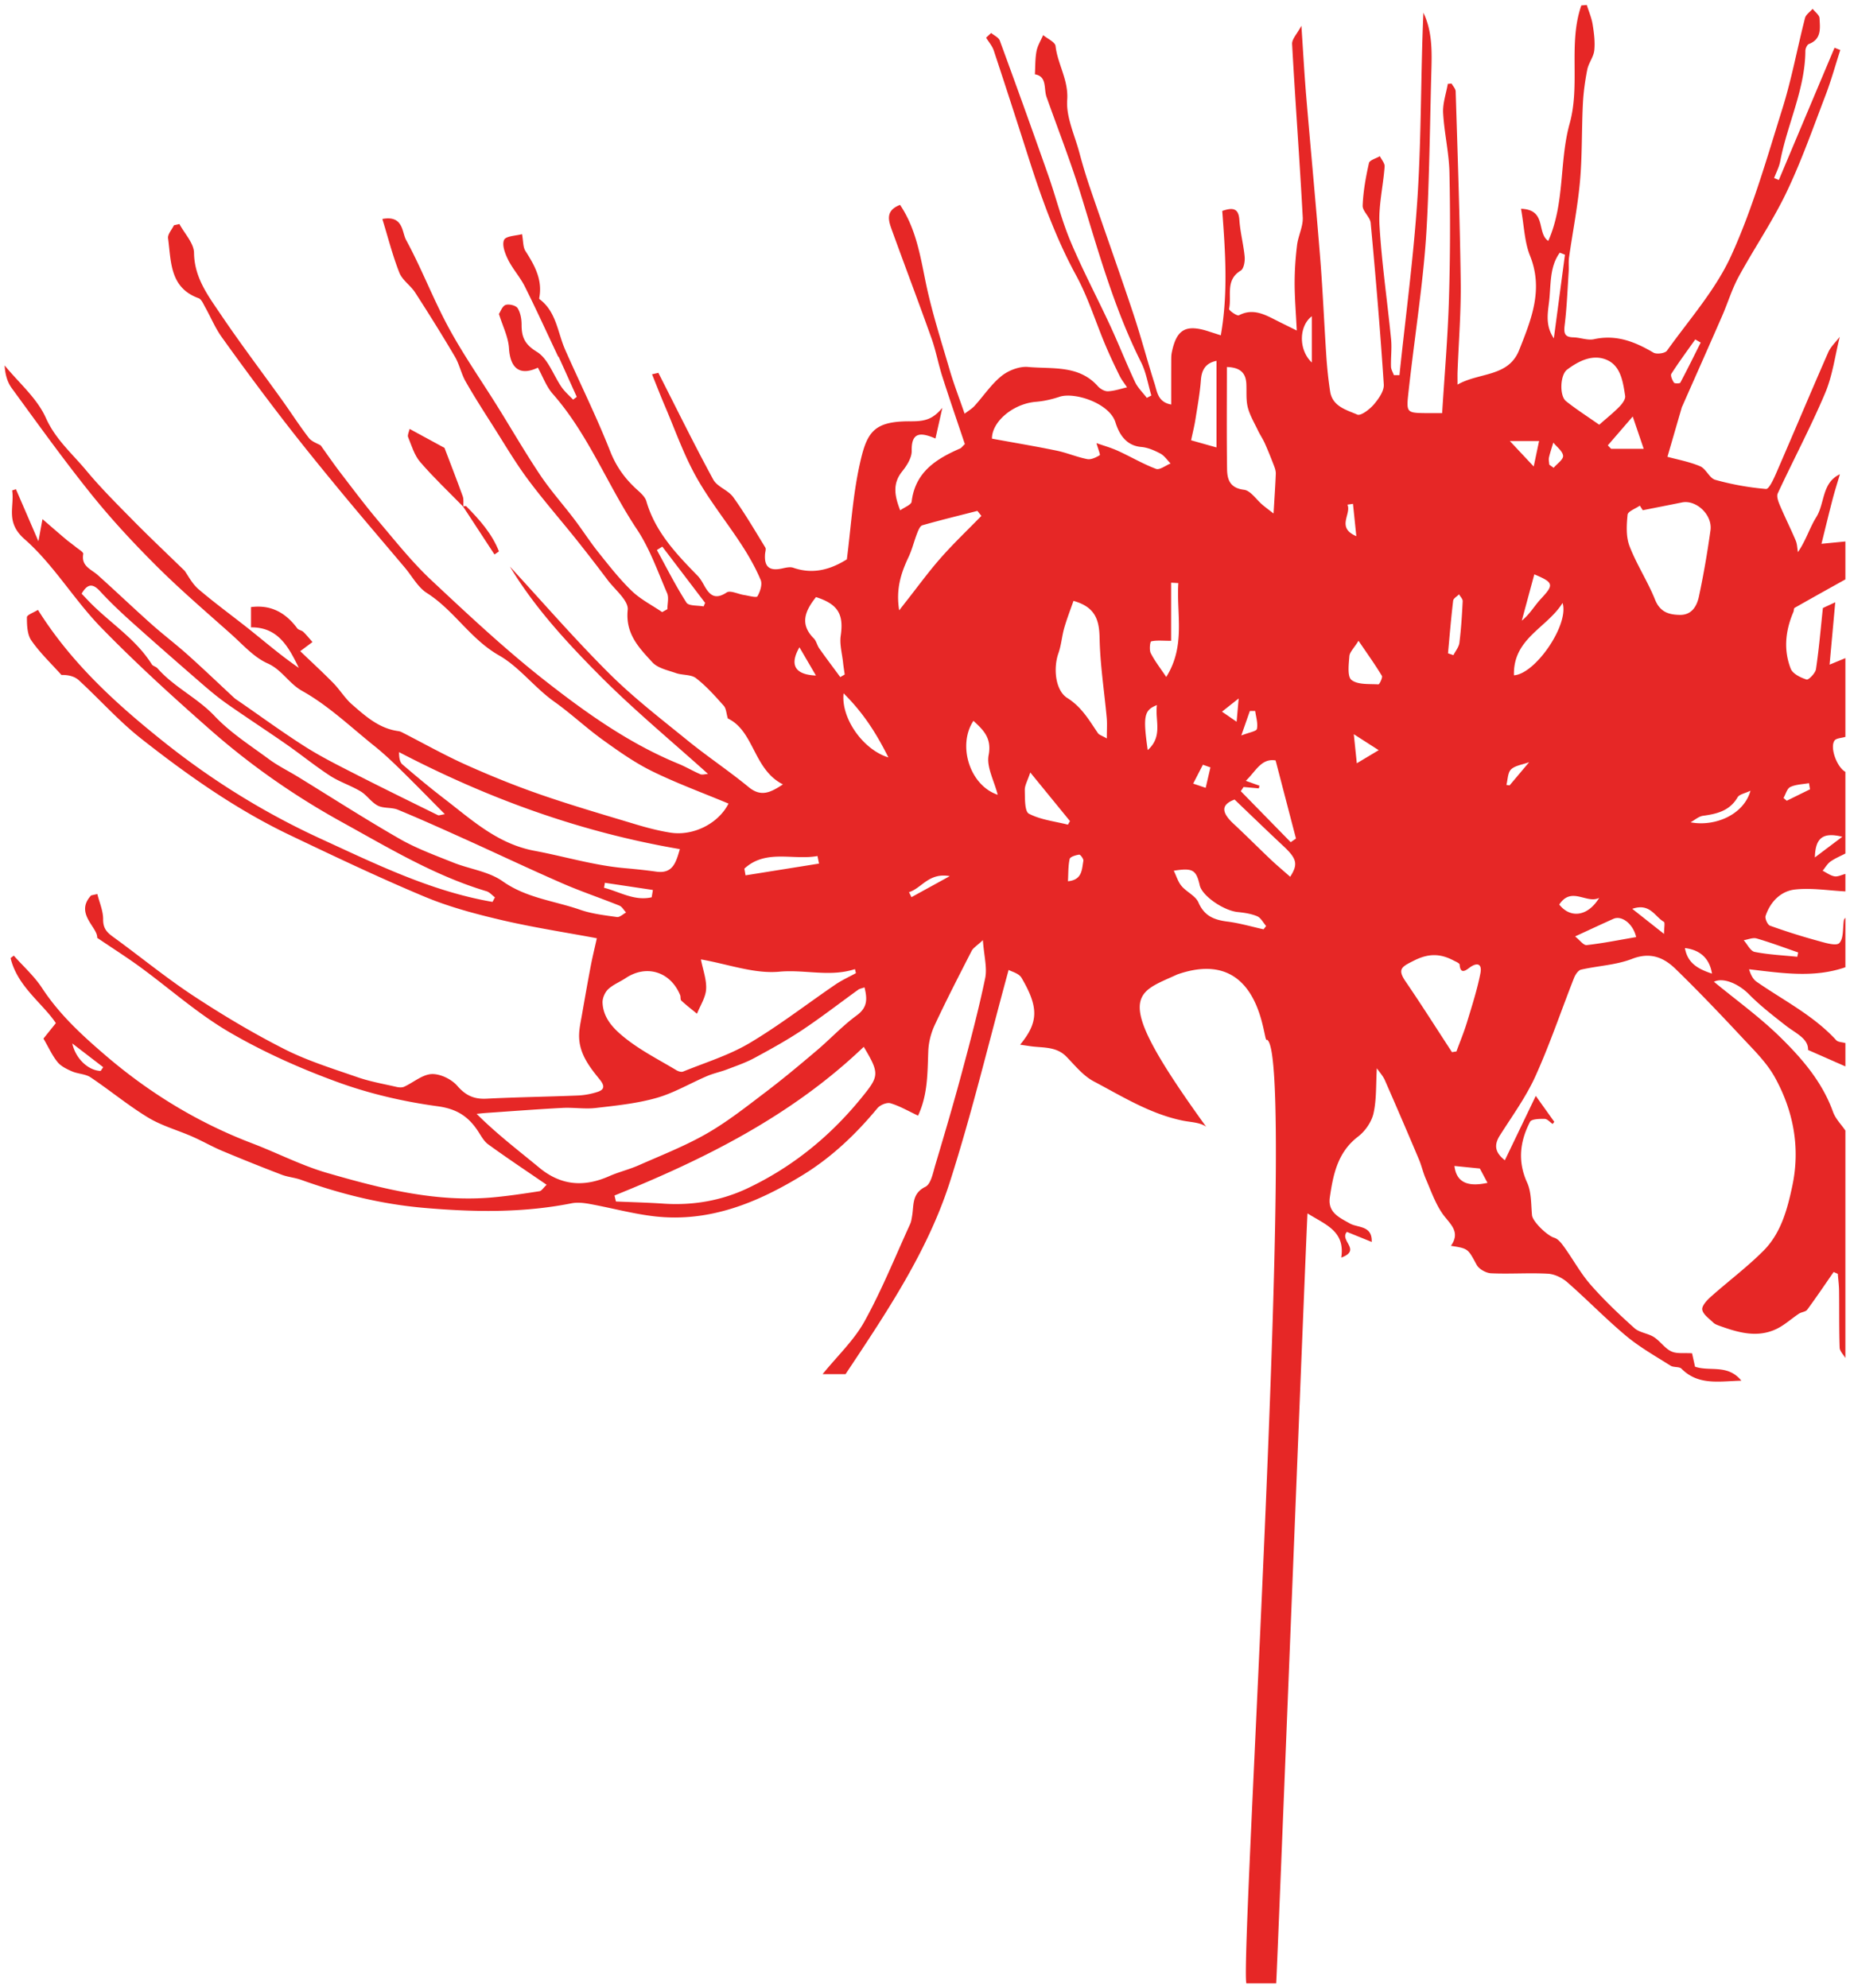 <svg version="1.1" id="_x30_" xmlns="http://www.w3.org/2000/svg" x="0" y="0" viewBox="0 0 744.5 800" xml:space="preserve"><style>.st0{fill-rule:evenodd;clip-rule:evenodd;fill:#e62726}</style><path class="st0" d="M742.639 546.407c-.811-1.39-2.263-2.758-2.31-4.179-.259-7.612-.131-15.244-.225-22.875-.025-2.269-.328-4.539-.507-6.811l-1.68-.744c-3.522 5.077-6.974 10.21-10.646 15.187-.635.861-2.275.902-3.296 1.575-3.024 1.997-5.75 4.555-8.974 6.116-7.772 3.75-15.448 1.512-22.994-1.208-.889-.322-1.875-.673-2.528-1.308-1.666-1.625-4.095-3.258-4.43-5.199-.265-1.506 1.872-3.803 3.437-5.193 7.012-6.254 14.6-11.901 21.21-18.537 7.065-7.09 9.632-16.777 11.623-26.237 3.211-15.272.4-30.03-7.05-43.505-3.327-6.017-8.555-11.072-13.322-16.19-8.699-9.321-17.51-18.553-26.653-27.439-4.77-4.635-10.169-6.899-17.513-4.044-6.426 2.501-13.701 2.763-20.531 4.332-1.142.265-2.285 2.006-2.798 3.308-5.19 13.172-9.704 26.651-15.538 39.537-3.79 8.386-9.34 16.005-14.311 23.843-2.411 3.812-2.076 6.799 1.997 10.007 4.013-8.349 7.894-16.424 12.443-25.899 3.368 4.714 5.405 7.572 7.45 10.433-.22.291-.438.579-.664.867-1.07-.723-2.122-2.032-3.211-2.046-2.019-.038-5.29.03-5.882 1.174-4.072 7.869-5.077 15.898-1.154 24.502 1.746 3.85 1.534 8.658 1.943 13.049.244 2.636 6.189 8.304 8.946 9.097 1.612.466 3.005 2.341 4.095 3.862 3.587 4.983 6.542 10.483 10.564 15.065 5.437 6.201 11.465 11.927 17.613 17.438 2.037 1.831 5.427 2.063 7.838 3.603 2.529 1.615 4.348 4.511 6.996 5.753 2.244 1.054 5.224.554 8.36.776l1.196 5.384c5.985 2.072 13.115-1.161 18.65 5.637-9.137.241-17.319 1.962-24.099-4.817-.93-.936-3.161-.439-4.401-1.221-6.047-3.825-12.358-7.387-17.829-11.938-8.21-6.855-15.667-14.59-23.727-21.636-2.069-1.808-5.127-3.286-7.818-3.433-7.601-.416-15.251.172-22.86-.175-2.029-.095-4.84-1.662-5.781-3.377-3.532-6.46-3.3-6.589-10.371-7.662 4.164-5.907-.704-8.981-3.537-13.144-2.84-4.179-4.552-9.147-6.586-13.839-1.102-2.545-1.696-5.308-2.777-7.866a2464.808 2464.808 0 00-13.71-31.859c-.745-1.683-2.081-3.108-3.205-4.748-.394 6.586-.075 12.546-1.34 18.148-.779 3.453-3.353 7.178-6.21 9.35-8.222 6.276-10.013 15.209-11.362 24.409-.899 6.101 3.724 8.116 8.132 10.586 3.171 1.772 8.983.694 8.724 7.396-3.553-1.443-6.909-2.798-9.992-4.05-3.146 3.522 6.06 7.274-2.272 10.349 1.634-10.712-6.351-13.232-13.582-17.789-.348 3.216-12.286 306.909-12.599 309.78H501.58c-2.623-8.214 20.569-374.893 8.251-379.682-1.511 2.523-1.496-38.26-36.009-26.259-17.253 7.94-27.007 7.94 11.578 61.304-2.388-1.778-6.147-1.809-9.315-2.448-13.122-2.658-24.368-9.706-35.934-15.823-4.235-2.235-7.534-6.385-10.99-9.929-4.079-4.182-9.384-3.506-14.377-4.195-1.237-.175-2.47-.363-4.251-.626 7.413-9.018 7.547-14.996.554-26.922-1.064-1.816-4.044-2.501-5.187-3.161-7.966 29.104-14.74 57.55-23.639 85.312-8.934 27.865-25.301 52.249-41.985 77.324h-9.237c5.96-7.343 12.646-13.61 16.869-21.238 6.958-12.573 12.351-26.021 18.349-39.12.472-1.027.619-2.219.814-3.355.742-4.317-.188-8.94 5.347-11.676 2.235-1.105 3.045-5.622 3.975-8.743 3.672-12.283 7.297-24.581 10.627-36.964 3.403-12.665 6.771-25.364 9.444-38.194.882-4.216-.457-8.902-.923-15.329-2.448 2.297-3.892 3.104-4.517 4.326-5.083 9.913-10.186 19.824-14.896 29.911-1.487 3.193-2.419 6.903-2.554 10.415-.338 8.749-.16 17.494-4.116 25.959-3.941-1.841-7.387-3.885-11.112-4.98-1.475-.439-4.195.71-5.274 2.021-8.658 10.465-18.512 19.795-29.975 26.823-18.114 11.105-37.549 19.141-59.514 16.671-8.811-.993-17.472-3.403-26.233-4.99-2.391-.441-4.996-.739-7.337-.272-19.729 3.925-39.477 3.561-59.442 1.83-17.109-1.493-33.405-5.54-49.428-11.284-2.53-.904-5.315-1.099-7.813-2.06a808.845 808.845 0 01-23.97-9.606c-4.056-1.706-7.895-3.932-11.93-5.706-5.928-2.608-12.345-4.354-17.819-7.672-8.042-4.874-15.341-10.952-23.176-16.199-2.079-1.38-5.049-1.349-7.434-2.379-2.113-.92-4.445-2.041-5.847-3.756-2.131-2.611-3.553-5.816-5.666-9.447 1.324-1.646 2.977-3.709 4.996-6.223-5.4-8.063-15.497-14.743-18.221-26.162.429-.332.854-.658 1.283-.992 3.838 4.323 8.252 8.264 11.382 13.04 6.908 10.565 16.038 18.957 25.436 27.016 17.653 15.151 37.277 27.154 59.1 35.465 10.102 3.856 19.827 8.911 30.16 11.907 21.871 6.332 43.995 11.992 67.151 9.804 6.135-.58 12.243-1.491 18.328-2.442.873-.138 1.574-1.377 2.883-2.591-8.154-5.593-15.957-10.768-23.523-16.264-1.859-1.352-3.021-3.731-4.369-5.719-3.863-5.678-8.471-8.589-15.977-9.607-13.526-1.831-27.132-4.961-39.959-9.615-15.072-5.466-29.947-12.098-43.788-20.159-12.762-7.431-23.983-17.485-35.975-26.253-5.174-3.783-10.602-7.221-17.282-11.744.278-4.239-9.175-9.814-2.445-17.063l2.498-.563c.845 3.4 2.369 6.805 2.338 10.201-.022 3.44 1.343 5.105 3.85 6.927 10.852 7.862 21.231 16.418 32.4 23.777 11.823 7.784 24.046 15.08 36.657 21.476 9.315 4.727 19.482 7.863 29.405 11.312 5.071 1.759 10.43 2.692 15.679 3.9 1.002.235 2.269.344 3.149-.059 3.738-1.706 7.324-4.921 11.074-5.09 3.437-.153 7.989 2.06 10.314 4.742 3.39 3.906 6.749 5.415 11.754 5.162 12.252-.623 24.531-.774 36.792-1.283 2.645-.107 5.35-.626 7.87-1.437 3.58-1.148 2.367-3.202.657-5.303-4.173-5.111-8.123-10.417-8.058-17.429.028-2.808.686-5.631 1.172-8.429 1.133-6.53 2.282-13.057 3.524-19.573.679-3.544 1.549-7.055 2.441-11.097-12.684-2.375-25.661-4.351-38.408-7.334-10.496-2.461-21.072-5.274-30.989-9.421-18.324-7.669-36.281-16.224-54.22-24.785-21.573-10.304-41.034-24.046-59.733-38.754-8.987-7.068-16.674-15.772-25.125-23.53-1.691-1.549-4.214-2.182-6.987-2.115-4.093-4.576-8.62-8.852-12.091-13.851-1.688-2.424-1.803-6.208-1.803-9.375 0-.952 2.777-1.906 4.445-2.961 13.528 21.56 31.581 37.896 50.696 53.153 19.454 15.522 40.517 28.575 63.12 38.949 22.368 10.27 44.586 21.2 69.12 25.395.322-.607.651-1.22.97-1.825-1.13-.841-2.147-2.088-3.422-2.467-20.834-6.223-39.299-17.406-58.13-27.792-18.96-10.452-36.679-22.807-52.909-37.077-15.125-13.303-30.08-26.894-44.116-41.327-10.893-11.203-19.069-25.245-30.71-35.456-7.851-6.886-3.994-13.031-4.996-19.601.514-.172 1.014-.335 1.518-.501a23997.54 23997.54 0 019.047 20.937c.585-3.174.927-5.018 1.637-8.899 3.74 3.227 6.579 5.706 9.459 8.132 1.271 1.07 2.645 2.013 3.932 3.064 1.095.909 3.155 2.075 3.014 2.811-.889 4.974 3.174 6.12 5.841 8.502 7.221 6.455 14.22 13.156 21.451 19.601 4.795 4.288 9.941 8.179 14.743 12.468 6.342 5.674 12.483 11.572 18.728 17.356.544.501 1.204.883 1.809 1.305 8.836 6.098 17.514 12.449 26.559 18.208 6.37 4.057 13.172 7.466 19.917 10.906 11.162 5.707 22.434 11.215 33.687 16.759.41.204 1.093-.135 2.786-.391-6.398-6.445-12.214-12.417-18.177-18.249-3.28-3.211-6.648-6.358-10.217-9.222-9.497-7.612-18.471-16.229-28.964-22.092-5.487-3.064-8.163-8.526-13.972-11.115-5.563-2.476-10.007-7.597-14.722-11.801-10.057-8.958-20.308-17.742-29.843-27.229-9.218-9.187-18.148-18.771-26.293-28.904-11.192-13.907-21.6-28.437-32.136-42.845-1.815-2.495-2.647-5.71-2.838-9.115 5.678 6.968 13.047 13.175 16.587 21.1 3.89 8.699 10.592 14.358 16.235 21.147 5.898 7.1 12.486 13.648 18.979 20.233 6.492 6.595 13.234 12.94 20.643 20.155 1.331 1.812 2.986 5.196 5.621 7.44 6.906 5.891 14.296 11.209 21.379 16.894 6.242 5.011 12.324 10.207 18.963 14.733-4.076-8.295-8.263-16.421-19.247-16.308v-8.154c8.194-1.052 14.014 2.395 18.611 8.548.523.696 1.772.792 2.435 1.428 1.321 1.264 2.461 2.711 3.679 4.082-1.443 1.089-2.89 2.169-4.921 3.687 4.288 4.103 8.899 8.333 13.284 12.79 2.683 2.733 4.698 6.163 7.563 8.652 5.456 4.761 10.952 9.683 18.618 10.712.554.075 1.117.301 1.625.56 8.533 4.355 16.887 9.081 25.617 12.999 9.826 4.408 19.852 8.47 30.031 11.995 12.59 4.36 25.401 8.088 38.166 11.932 4.614 1.387 9.315 2.626 14.058 3.371 9.202 1.452 19.319-3.635 23.395-11.691-10.289-4.298-20.782-8.132-30.751-13.027-7.03-3.45-13.545-8.073-19.927-12.671-6.695-4.824-12.74-10.552-19.466-15.322-7.966-5.656-14.067-13.97-22.218-18.608-11.554-6.574-18.092-18.158-29.01-25.086-3.637-2.304-5.935-6.727-8.845-10.173-8.774-10.396-17.626-20.716-26.285-31.202-7.787-9.447-15.522-18.944-22.988-28.641A1181.542 1181.542 0 0189.209 135.6c-2.632-3.674-4.385-7.982-6.614-11.954-.751-1.333-1.496-3.234-2.686-3.662-11.654-4.245-11.005-14.733-12.27-24.111-.22-1.606 1.531-3.487 2.363-5.24.741-.163 1.472-.329 2.204-.491 2.072 3.866 5.825 7.71 5.878 11.61.138 10.013 5.669 17.241 10.699 24.697 7.966 11.798 16.577 23.147 24.87 34.723 3.577 4.996 6.883 10.186 10.646 15.034 1.18 1.522 3.44 2.211 4.761 3.015 2.695 3.743 5.258 7.499 8.029 11.102 5.089 6.627 10.094 13.309 15.488 19.676 6.779 8.01 13.372 16.293 21 23.439 14.946 13.998 29.953 28.065 46.061 40.667 16.49 12.903 33.69 25.116 53.334 33.183 3.021 1.236 5.847 2.933 8.85 4.223.776.338 1.865-.041 3.117-.107-14.687-13.225-29.665-25.604-43.306-39.309-13.472-13.532-26.506-27.67-36.444-44.144 13.275 14.392 26.103 29.226 39.966 43.021 9.804 9.757 20.863 18.281 31.627 27.023 7.963 6.47 16.552 12.164 24.474 18.681 4.924 4.044 8.652 2.351 13.823-1.07-11.932-5.985-11.516-21.463-22.173-26.516-.602-1.978-.637-3.985-1.65-5.125-3.493-3.916-7.03-7.909-11.156-11.089-2.009-1.556-5.44-1.139-8.076-2.051-3.299-1.157-7.309-1.965-9.484-4.332-5.356-5.838-10.927-11.441-9.929-21.138.381-3.693-5.137-8.063-8.113-12.02a713.037 713.037 0 00-12.58-16.261c-6.504-8.138-13.394-15.988-19.601-24.352-5.014-6.767-9.3-14.08-13.829-21.2-3.787-5.954-7.615-11.892-11.102-18.024-1.785-3.14-2.498-6.899-4.326-10.007-5.131-8.705-10.492-17.285-15.98-25.777-1.843-2.854-5.164-4.964-6.36-7.991-2.729-6.918-4.563-14.187-6.848-21.611 8.476-1.599 7.863 5.334 9.534 8.401 6.264 11.501 10.931 23.859 17.172 35.375 5.91 10.896 13.06 21.113 19.623 31.652 5.747 9.224 11.187 18.646 17.237 27.667 4.145 6.182 9.165 11.775 13.673 17.726 3.312 4.355 6.257 8.991 9.673 13.265 4.275 5.35 8.519 10.799 13.428 15.535 3.54 3.415 8.139 5.741 12.261 8.549.701-.388 1.402-.78 2.101-1.168 0-2.172.676-4.635-.11-6.457-3.772-8.712-6.958-17.902-12.164-25.708-11.86-17.789-19.5-38.163-33.824-54.43-2.632-2.983-4.047-7.037-6.016-10.583-7.247 3.418-11.128.304-11.625-7.829-.279-4.498-2.532-8.87-4.053-13.798.629-.92 1.342-3.117 2.673-3.603 1.362-.491 4.141.185 4.845 1.277 1.17 1.828 1.606 4.398 1.606 6.655-.013 4.946 1.199 7.9 6.154 10.928 4.532 2.767 6.633 9.431 9.985 14.257 1.274 1.835 3.04 3.324 4.589 4.977.485-.375.983-.743 1.477-1.114-2.404-5.315-4.792-10.63-7.2-15.942-.075-.169-.294-.272-.375-.444-4.423-9.35-8.702-18.774-13.331-28.024-1.875-3.76-4.836-6.987-6.717-10.752-1.218-2.451-2.567-5.985-1.628-8.003.748-1.609 4.858-1.65 7.215-2.314.535 2.846.36 5.2 1.383 6.786 3.694 5.772 6.921 11.554 5.572 18.772-.035.191-.047.491.053.573 6.852 5.093 7.284 13.425 10.376 20.424 6.019 13.629 12.664 27.008 18.118 40.855 2.491 6.317 6.094 11.191 10.949 15.548 1.423 1.28 3.089 2.795 3.587 4.506 3.559 12.308 11.998 21.16 20.593 29.959 1.061 1.086 1.859 2.477 2.607 3.819 2.132 3.856 4.329 6.12 9.115 2.937 1.453-.97 4.602.657 6.984 1.023 1.869.288 5.008 1.187 5.393.532 1.092-1.872 2.059-4.814 1.311-6.589-2.087-4.958-4.801-9.716-7.744-14.236-5.988-9.187-12.956-17.807-18.271-27.351-5.011-8.997-8.458-18.881-12.53-28.4-1.749-4.085-3.337-8.226-5.174-12.765l2.548-.588c7.566 14.864 14.528 29.063 22.084 42.942 1.593 2.93 5.981 4.226 8.013 7.043 4.679 6.495 8.733 13.447 12.93 20.284.388.629-.035 1.765-.097 2.667-.372 5.111 1.725 6.874 6.755 5.806 1.508-.319 3.264-.785 4.607-.313 7.816 2.714 14.837.827 21.56-3.38 1.609-12.514 2.377-25.398 5.097-37.859 2.879-13.169 5.384-17.785 20.546-17.682 6.013.035 8.962-.891 12.796-5.428-1.114 4.955-1.897 8.412-2.78 12.349-6.213-2.698-9.716-2.442-9.563 4.967.056 2.745-1.94 5.917-3.809 8.236-3.906 4.842-3.183 9.672-.817 15.694 1.728-1.258 4.452-2.225 4.602-3.496 1.446-11.914 9.841-17.185 19.541-21.407.494-.219.849-.776 1.872-1.756-2.971-8.875-6.132-18.005-9.071-27.208-1.615-5.043-2.561-10.317-4.329-15.3-5.112-14.355-10.524-28.597-15.714-42.921-1.446-4.01-3.333-8.367 3.037-10.815 6.273 9.303 8.05 19.98 10.242 30.735 2.444 12.02 6.263 23.776 9.703 35.584 1.653 5.681 3.813 11.225 6.035 17.701 1.381-1.064 2.886-1.931 4.004-3.148 3.65-4.007 6.708-8.699 10.874-12.042 2.799-2.241 7.19-3.935 10.668-3.613 9.716.902 20.415-.904 28.1 7.772.957 1.065 2.72 2.075 4.059 2.013 2.574-.116 5.112-1.017 7.663-1.59-1.017-1.553-2.204-3.018-3.014-4.671-2.014-4.092-3.973-8.223-5.744-12.43-3.922-9.316-6.927-19.113-11.735-27.94-8.198-15.034-13.891-30.945-19.069-47.137-4.62-14.455-9.284-28.904-14.061-43.312-.619-1.866-2.041-3.466-3.089-5.193.673-.633 1.352-1.271 2.028-1.9 1.195 1.017 3.011 1.799 3.487 3.08a4380.526 4380.526 0 0119.46 54.08c3.124 8.871 5.378 18.083 9.012 26.732 4.83 11.509 10.715 22.572 15.961 33.909 3.461 7.466 6.469 15.143 9.966 22.594 1.109 2.37 3.149 4.304 4.768 6.432.601-.318 1.205-.638 1.812-.957-1.336-4.469-2.054-9.253-4.116-13.356-10.667-21.267-17.037-44.016-23.97-66.619-4.155-13.541-9.334-26.766-14.083-40.126-1.202-3.371.31-8.294-4.692-9.124.185-3.164.076-6.304.652-9.303.425-2.251 1.743-4.325 2.667-6.482 1.74 1.468 4.811 2.777 4.998 4.42.843 7.346 5.246 13.591 4.686 21.657-.485 6.887 2.98 14.073 4.858 21.085 1.296 4.821 2.72 9.625 4.339 14.351 5.726 16.781 11.701 33.474 17.313 50.296 3.14 9.404 5.648 19.025 8.662 28.475 1.042 3.256 1.314 7.403 6.686 8.358 0-6.06-.013-11.763.012-17.466.003-1.164-.022-2.369.222-3.503 1.9-9.325 5.663-11.441 14.894-8.433 1.258.407 2.519.811 4.832 1.55 2.987-17.009 1.803-33.659.583-50.042 4.62-1.612 6.592-.82 6.895 3.703.338 4.942 1.669 9.822 2.119 14.768.162 1.84-.348 4.798-1.575 5.531-6.358 3.806-3.537 10.213-4.701 15.404-.134.591 3.224 2.977 3.95 2.595 5.1-2.686 9.46-.817 13.902 1.446 2.507 1.28 5.042 2.514 9.396 4.679-.36-7.371-.866-13.262-.866-19.153 0-5.074.36-10.179.979-15.222.464-3.775 2.483-7.518 2.285-11.193-1.242-23.251-3.005-46.464-4.279-69.712-.112-1.994 2.022-4.113 3.741-7.356.711 10.574 1.193 19.498 1.941 28.406 1.822 21.705 3.894 43.394 5.625 65.104 1.052 13.222 1.599 26.495 2.485 39.732.316 4.639.807 9.278 1.505 13.872.93 6.079 6.555 7.434 10.938 9.341 1.423.611 4.955-2.103 6.639-4.057 1.916-2.247 4.188-5.427 4.019-8.047-1.415-21.692-3.262-43.353-5.268-65.001-.225-2.414-3.321-4.705-3.23-6.99.219-5.74 1.268-11.488 2.53-17.113.265-1.19 2.873-1.856 4.397-2.764.677 1.399 2.01 2.843 1.909 4.182-.578 7.885-2.519 15.808-2.063 23.598.902 15.329 3.162 30.573 4.664 45.864.364 3.646-.141 7.365-.031 11.043.035 1.146.76 2.282 1.168 3.421.748-.006 1.487-.006 2.232-.006 2.52-24.206 5.823-48.367 7.331-72.636 1.508-24.336 1.229-48.786 2.304-73.211 3.656 7.653 3.427 15.758 3.199 23.886-.354 12.439-.532 24.882-.899 37.315-.263 9.115-.548 18.237-1.114 27.327-.47 7.578-1.227 15.149-2.103 22.697-1.631 13.948-3.59 27.858-5.124 41.813-.88 7.966-.632 8 7.268 8.097 1.722.019 3.45 0 6.317 0 .954-15.322 2.276-30.538 2.738-45.788.517-16.966.557-33.965.204-50.933-.167-8.026-2.101-15.998-2.539-24.036-.216-3.866 1.196-7.817 1.875-11.727.507-.04 1.017-.078 1.527-.122.576 1.055 1.612 2.088 1.64 3.159.783 25.501 1.694 51.003 2.029 76.516.163 12.114-.823 24.246-1.277 36.364-.047 1.317-.006 2.622-.006 5.086 8.834-5.036 20.484-2.942 24.822-13.936 4.814-12.167 9.844-24.261 4.351-37.919-2.219-5.512-2.351-11.86-3.624-18.894 10.473.338 6.176 9.688 10.965 12.94 6.764-15.19 4.373-31.974 8.592-47.155 4.389-15.782-.62-32.26 4.714-47.594.733-.063 1.462-.129 2.198-.191.811 2.598 1.922 5.149 2.354 7.809.554 3.447 1.027 7.021.667 10.449-.275 2.658-2.301 5.086-2.827 7.756-.908 4.571-1.537 9.225-1.766 13.87-.513 10.329-.234 20.718-1.157 31-.92 10.255-2.948 20.415-4.401 30.626-.27 1.919-.028 3.907-.157 5.857-.466 7.162-.742 14.345-1.612 21.46-.388 3.237-.068 4.829 3.522 4.911 2.783.063 5.71 1.303 8.298.73 8.934-1.959 16.443 1.011 23.886 5.403 1.29.761 4.702.303 5.472-.783 8.949-12.527 19.516-24.393 25.817-38.185 8.658-18.977 14.405-39.337 20.665-59.335 3.716-11.882 5.96-24.224 9.062-36.306.36-1.412 2.009-2.482 3.064-3.716.976 1.262 2.708 2.469 2.773 3.774.21 3.976.899 8.405-4.269 10.383-.739.285-1.412 1.799-1.418 2.748-.118 15.575-7.309 29.536-10.136 44.482-.441 2.304-1.612 4.471-2.444 6.702l1.89.786c7.475-17.735 14.946-35.48 22.421-53.219.77.307 1.546.613 2.313.923-1.972 6.11-3.682 12.329-5.976 18.318-5.005 13.078-9.651 26.35-15.679 38.946-5.591 11.681-13 22.487-19.21 33.896-2.739 5.027-4.401 10.626-6.708 15.901-5.274 12.091-10.652 24.149-15.982 36.218-.078.172-.182.339-.231.527-1.95 6.705-3.894 13.413-5.766 19.867 3.979 1.099 8.786 1.956 13.162 3.812 2.379 1.012 3.734 4.796 6.072 5.447a111.127 111.127 0 0020.431 3.682c1.202.1 3.086-4.023 4.128-6.427 7.021-16.151 13.833-32.4 20.9-48.533 1.018-2.32 3.074-4.185 4.648-6.261-1.897 7.57-2.876 15.535-5.879 22.638-5.79 13.691-12.799 26.866-19.074 40.361-.567 1.236.253 3.362.891 4.873 2.01 4.737 4.32 9.341 6.329 14.08.614 1.43.614 3.111.898 4.683 3.23-4.673 4.683-9.754 7.375-14.057 3.512-5.597 2.182-13.854 9.513-17.273-.987 3.35-2.054 6.683-2.937 10.057-1.515 5.826-2.926 11.677-4.476 17.921 3.694-.36 6.658-.651 9.625-.936v15.254c-6.823 3.803-13.645 7.587-20.428 11.456-.353.197-.256 1.098-.485 1.628-3.218 7.494-4.051 15.253-1.08 22.859.802 2.048 3.972 3.59 6.376 4.352.799.25 3.532-2.542 3.782-4.179 1.215-8.139 1.901-16.352 2.78-24.588 1.505-.704 2.993-1.393 4.977-2.319-.757 8.36-1.474 16.208-2.285 25.094 2.961-1.221 4.661-1.919 6.364-2.623v31.684c-1.509.476-3.69.495-4.395 1.517-1.947 2.871 1.064 10.784 4.395 12.559v32.86c-2.025 1.057-4.176 1.931-6.019 3.246-1.267.909-2.1 2.432-3.13 3.685 1.583.788 3.098 1.962 4.761 2.244 1.371.232 2.917-.604 4.389-.964v7.036c-6.762-.338-13.616-1.496-20.255-.767-5.719.632-9.96 4.908-11.851 10.608-.354 1.055.78 3.59 1.766 3.947a256.834 256.834 0 0019.131 6.047c2.927.805 7.512 2.254 8.759.946 1.831-1.919 1.324-6.051 1.85-9.237.062-.351.391-.654.601-.98v19.946c-12.671 4.401-25.492 2.36-38.77.814.704 2.295 1.624 4.037 3.067 5.039 10.869 7.54 22.869 13.528 31.991 23.48.764.83 2.454.801 3.712 1.177v9.384c-4.708-2.069-9.415-4.144-15.031-6.614.185-4.611-4.977-6.689-9.005-9.841-5.099-3.992-10.273-7.992-14.803-12.59-3.984-4.044-10.204-6.918-14.076-5.014 8.905 7.334 18.255 14.07 26.409 22.021 8.918 8.708 17.172 18.189 21.532 30.365.98 2.733 3.277 5.006 4.974 7.491-.007 30.498-.007 61.01-.007 91.514zM347.901 397.286c-1.12.404-1.919.504-2.498.917-7.494 5.4-14.803 11.078-22.488 16.195-6.213 4.138-12.78 7.766-19.36 11.315-3.477 1.875-7.287 3.169-10.996 4.586-2.614.995-5.405 1.559-7.972 2.654-6.818 2.911-13.332 6.811-20.393 8.815-7.913 2.245-16.268 3.083-24.491 4.044-4.348.51-8.836-.266-13.238-.038-10.213.529-20.418 1.324-30.629 2.016-1.346.088-2.682.254-4.025.383 8.17 8.16 16.853 14.739 25.233 21.673 8.758 7.243 18.023 7.869 28.133 3.393 3.859-1.7 8.032-2.679 11.882-4.382 9.215-4.072 18.668-7.769 27.382-12.762 8.283-4.749 15.876-10.759 23.517-16.555 7.096-5.374 13.935-11.106 20.734-16.863 5.443-4.613 10.341-9.92 16.069-14.111 4.395-3.21 4.301-6.626 3.14-11.28zm-65.831-11.263c.811 4.195 2.325 8.155 2.094 12.001-.203 3.349-2.37 6.577-3.672 9.86-2.116-1.74-4.297-3.418-6.307-5.277-.448-.417-.185-1.528-.476-2.226-3.9-9.437-13.541-12.405-21.899-6.842-2.322 1.55-5.071 2.608-7.061 4.482-1.314 1.246-2.326 3.584-2.263 5.39.257 6.686 5.031 11.096 9.654 14.708 6.179 4.821 13.3 8.436 20.061 12.49.757.454 1.979.848 2.698.551 8.962-3.653 18.412-6.532 26.66-11.415 11.988-7.1 23.069-15.716 34.61-23.583 2.598-1.769 5.512-3.086 8.279-4.605-.128-.545-.26-1.087-.382-1.627-10.076 3.293-20.146.09-30.46 1.042-10.056.927-20.568-3.024-31.536-4.949zM32.853 238.878c.924.971 1.59 1.672 2.248 2.37 8.398 8.942 19.291 15.397 25.986 26.052.454.729 1.696.917 2.297 1.603 6.652 7.597 16.017 11.835 23.01 19.231 6.332 6.699 14.374 11.82 21.876 17.363 3.584 2.648 7.653 4.63 11.475 6.965 13.657 8.373 27.139 17.069 41.033 25.031 6.789 3.898 14.274 6.624 21.573 9.551 6.618 2.651 14.317 3.574 19.924 7.544 9.581 6.78 20.781 7.841 31.214 11.475 4.705 1.637 9.813 2.213 14.781 2.914 1.12.159 2.454-1.168 3.687-1.813-.899-.948-1.609-2.338-2.711-2.783-7.634-3.083-15.472-5.697-23.012-8.99-13.125-5.721-26.072-11.873-39.121-17.766-8.958-4.038-17.914-8.076-26.991-11.823-2.495-1.03-5.715-.448-8.076-1.646-2.594-1.312-4.363-4.201-6.902-5.723-3.947-2.375-8.483-3.8-12.333-6.304-6.032-3.922-11.632-8.501-17.542-12.62-7.923-5.525-16.023-10.778-23.93-16.327-3.562-2.501-6.927-5.318-10.22-8.179-9.447-8.198-18.868-16.427-28.178-24.778-4.385-3.937-8.689-7.997-12.668-12.33-2.95-3.206-5.044-3.108-7.42.983zm214.441 242.14c.194.805.385 1.612.583 2.413 6.332.282 12.68.426 19.003.858 11.851.817 23.352-1.152 33.937-6.16 18.024-8.53 33.218-20.875 45.86-36.414 7.08-8.702 7.431-9.65.923-20.512-28.869 27.612-63.767 45.09-100.306 59.815zm26.305-139.364c-40.291-6.871-77.361-20.459-113.011-39.027-.003 2.314.316 4.057 1.365 4.955 5.478 4.711 11.038 9.341 16.766 13.741 11.168 8.573 21.479 18.205 36.335 20.994 12.117 2.272 23.977 5.904 36.351 6.993 4.239.376 8.479.814 12.699 1.405 6.622.923 7.896-3.584 9.495-9.061zm387.505-136.363c-.398-.617-.786-1.227-1.183-1.837-1.728 1.211-4.792 2.285-4.937 3.656-.41 4.169-.673 8.824.783 12.608 2.838 7.406 7.315 14.17 10.27 21.535 2.003 5.018 5.537 6.082 9.979 6.157 4.861.079 6.87-3.6 7.687-7.406 1.875-8.805 3.406-17.698 4.648-26.609.87-6.229-5.721-12.386-11.441-11.24-5.257 1.064-10.537 2.094-15.806 3.136zm-261.9-28.797c9.112 1.675 17.607 3.086 26.037 4.83 4.153.861 8.137 2.595 12.295 3.402 1.562.307 3.534-.682 5.037-1.565.303-.178-.66-2.516-1.318-4.871 2.927 1.04 5.9 1.862 8.676 3.133 5.137 2.342 10.042 5.262 15.3 7.235 1.475.55 3.872-1.381 5.844-2.173-1.343-1.364-2.482-3.127-4.097-3.984-2.379-1.265-5.056-2.439-7.691-2.658-6.307-.541-8.992-5.418-10.402-9.926-2.4-7.687-16.455-12.298-22.537-10.254-3.046 1.023-6.276 1.749-9.466 2.012-9.265.758-17.772 8.096-17.678 14.819zm185.115 246.85c.601-.098 1.204-.191 1.8-.285 1.418-3.869 3.008-7.685 4.21-11.625 1.994-6.545 4.112-13.1 5.433-19.795.795-4.044-1.459-4.539-4.583-2.141-1.646 1.262-3.511 2.307-3.765-1.345-.044-.63-1.581-1.23-2.498-1.716-5.306-2.791-10.039-2.895-15.891.072-4.727 2.391-6.875 3.265-3.413 8.33 6.411 9.377 12.49 18.99 18.707 28.505zM445.423 297.121c0-3.524.173-5.851-.028-8.135-.977-10.762-2.676-21.498-2.883-32.273-.141-7.287-1.728-12.493-10.508-14.94-1.215 3.509-2.635 7.127-3.709 10.852-.959 3.34-1.193 6.911-2.338 10.173-2.141 6.038-1.306 14.994 3.583 18.061 5.738 3.603 8.758 8.915 12.283 14.108.517.758 1.704 1.052 3.6 2.154zm48.315-149.45c0 13.863-.126 27.473.075 41.068.056 4.21 1.155 7.628 6.802 8.326 2.695.331 4.964 3.972 7.469 6.072 1.37 1.156 2.823 2.217 4.438 3.475.382-6.411.711-11.193.899-15.989.04-1.036-.304-2.138-.683-3.127-1.177-3.055-2.382-6.103-3.715-9.09-.799-1.796-1.938-3.443-2.784-5.218-1.455-3.049-3.249-6.034-4.078-9.255-.757-2.952-.457-6.182-.583-9.294-.159-4.257-2.078-6.795-7.84-6.968zm149.844 23.226c2.973-2.623 5.694-4.787 8.103-7.25 1.131-1.154 2.536-3.026 2.335-4.343-.857-5.523-1.715-11.917-7.19-14.409-5.641-2.579-11.384.223-16.189 3.838-2.802 2.109-3.146 10.523-.398 12.702 4.198 3.33 8.737 6.235 13.339 9.462zM394.94 207.579l-1.599-2.016c-7.394 1.893-14.815 3.69-22.149 5.787-.946.273-1.638 2.017-2.104 3.213-1.227 3.127-1.991 6.46-3.415 9.484-3.042 6.439-5.215 12.924-3.806 21.526 1.522-1.95 2.156-2.783 2.808-3.606 4.62-5.856 9.002-11.913 13.931-17.5 5.169-5.869 10.869-11.278 16.334-16.888zm124.472 131.282c.711-.485 1.427-.97 2.132-1.452-2.673-10.258-5.35-20.518-8.201-31.446-5.784-.954-7.951 4.377-11.995 8.204 2.454.883 3.976 1.428 5.5 1.972-.085.36-.169.717-.248 1.074-2.05-.185-4.091-.372-6.141-.554-.369.557-.742 1.12-1.123 1.678l20.076 20.524zM328.39 240.243c-4.433 5.566-6.639 10.865-.895 16.627 1.045 1.043 1.327 2.805 2.222 4.057 2.743 3.885 5.619 7.678 8.439 11.507.598-.351 1.193-.697 1.781-1.039-.228-1.65-.503-3.303-.679-4.955-.385-3.553-1.421-7.222-.923-10.655 1.248-8.587-1.011-12.672-9.945-15.542zm168.44 81.462c-5.315 1.985-5.556 4.983-.35 9.81 5.039 4.676 9.882 9.568 14.877 14.298 2.526 2.389 5.206 4.627 7.857 6.965 3.299-5.127 2.661-7.312-2.839-12.449-6.382-5.962-12.649-12.044-19.545-18.624zM479.342 177.16c3.615 1.02 6.486 1.822 10.217 2.873v-34.857c-4.235.904-5.95 3.427-6.273 7.703-.4 5.33-1.374 10.62-2.212 15.904-.442 2.774-1.131 5.51-1.732 8.377zm29.163 196.759c.339-.448.683-.886 1.023-1.324-1.176-1.353-2.106-3.3-3.59-3.929-2.444-1.03-5.218-1.425-7.894-1.703-5.672-.595-14.257-6.501-15.219-10.711-1.436-6.267-2.814-7.118-10.454-5.91 1.07 2.194 1.715 4.504 3.117 6.153 2.054 2.426 5.654 3.951 6.815 6.636 2.364 5.456 6.32 7.002 11.626 7.672 4.911.621 9.722 2.043 14.576 3.116zm100.758-102.206c8.611-.507 22.293-20.377 19.566-29.105-6.36 10.155-19.986 14.268-19.566 29.105zm-217.518 18.328c-6.483 9.7-1.59 25.949 9.769 29.748-1.449-5.684-4.567-11.19-3.659-15.926 1.321-6.924-2.091-10.11-6.11-13.822zm82.464-55.433c-.967-.052-1.938-.109-2.908-.156v23.389c-3.514 0-5.863-.283-8.02.227-.463.104-.844 3.437-.181 4.734 1.633 3.199 3.887 6.072 6.235 9.581 7.903-12.552 4.048-25.392 4.874-37.775zm-44.445 97.201c.278-.473.557-.954.826-1.436-5.205-6.373-10.408-12.753-15.973-19.561-1.083 3.3-2.257 5.225-2.207 7.112.085 3.3-.104 8.552 1.659 9.475 4.711 2.467 10.395 3.067 15.695 4.41zm116.951-73.981c-1.853 2.989-3.546 4.529-3.68 6.191-.26 3.284-.886 8.223.873 9.587 2.567 1.985 7.097 1.534 10.815 1.756.435.025 1.79-2.78 1.38-3.459-2.761-4.563-5.879-8.917-9.388-14.075zm111.728 119.215c-1.204-5.3-5.781-8.846-9.162-7.334-4.673 2.088-9.309 4.26-15.409 7.071 1.884 1.478 3.396 3.637 4.648 3.493 6.671-.76 13.278-2.093 19.923-3.23zM339.49 278.969c-1.111 9.97 7.81 22.684 18.032 25.79-4.914-9.801-10.094-17.921-18.032-25.79zm-9.888 68.506c-.2-1.017-.407-2.031-.614-3.049-9.788 1.807-20.8-2.888-29.436 5.087.16.899.313 1.794.473 2.69 9.863-1.575 19.723-3.153 29.577-4.728zM283.15 244.002c.204-.476.407-.955.617-1.43-5.747-7.55-11.488-15.091-17.235-22.634-.723.457-1.452.917-2.172 1.38 3.894 7.096 7.532 14.361 11.898 21.154.904 1.408 4.523 1.067 6.892 1.53zm346.637-141.515c-.692-.275-1.387-.544-2.075-.817-4.167 5.687-3.534 12.903-4.288 19.523-.532 4.673-1.637 9.794 1.896 14.95 1.588-11.979 3.027-22.816 4.467-33.656zm27.28 65.098c-3.734 4.326-6.88 7.973-10.029 11.613.444.463.885.923 1.324 1.387h13.119c-1.463-4.307-2.693-7.928-4.414-13zm66.221 217.381c.112-.583.228-1.158.341-1.741-5.556-1.913-11.062-3.988-16.699-5.625-1.531-.451-3.459.429-5.203.701 1.453 1.637 2.689 4.363 4.392 4.705 5.628 1.121 11.431 1.371 17.169 1.96zM582.722 262.864c.724.247 1.453.494 2.182.745.836-1.662 2.188-3.256 2.407-4.987.695-5.544 1.043-11.136 1.322-16.721.046-.892-.952-1.841-1.465-2.764-.827.845-2.263 1.622-2.369 2.554-.844 7.04-1.423 14.109-2.077 21.173zm34.732-31.764c-1.743 6.461-3.387 12.539-5.03 18.621 3.206-2.551 5.121-6.044 7.76-8.858 5.215-5.576 5.12-6.495-2.73-9.763zm86.999 87.049c-2.247 1.092-4.479 1.433-5.189 2.651-3.183 5.46-8.279 6.67-13.904 7.441-1.759.241-3.35 1.712-5.021 2.62 9.663 1.862 21.386-2.939 24.114-12.712zm-76.957 45.807c4.542 5.75 11.563 4.745 16.071-2.695-5.047 2.569-11.157-4.792-16.071 2.695zm56.919-226.123c-.732-.419-1.466-.832-2.191-1.252-3.243 4.583-6.589 9.091-9.61 13.811-.463.723.363 2.551 1.04 3.578.269.413 2.345.388 2.557 0 2.838-5.325 5.499-10.744 8.204-16.137zm-99.104 331.302c.755 6.267 4.874 8.636 13.309 6.796-1.192-2.22-2.325-4.352-3.086-5.766-3.675-.369-6.762-.682-10.223-1.03zM262.259 361.036c.166-.98.323-1.957.489-2.942-6.442-.968-12.877-1.929-19.319-2.893-.109.667-.232 1.336-.341 2.009 6.325 1.616 12.194 5.413 19.171 3.826zm199.626-59.232c6.223-5.572 2.855-12.01 3.703-18.105-5.199 2.028-5.647 4.482-3.703 18.105zm66.028-155.945v-18.608c-5.168 3.912-5.453 13.437 0 18.608zm89.303 41.838c.939-4.467 1.48-7.024 2.16-10.239h-11.76c3.587 3.828 6.06 6.466 9.6 10.239zm71.743 204.054c-.936-6.054-4.767-9.587-10.893-10.279 1.068 6.045 5.2 8.395 10.893 10.279zm-134.127-89.91c-3.981-2.554-6.363-4.078-10.019-6.429.456 4.392.735 7.115 1.215 11.698l8.804-5.269zm114.828 73.931c0-2.448.472-4.57-.076-4.874-3.603-2.019-5.537-7.697-12.708-5.221 4.444 3.513 8.044 6.354 12.784 10.095zm-239.881-21.194c5.784-.532 5.584-4.761 6.207-8.223.138-.751-1.215-2.551-1.688-2.48-1.387.188-3.63.867-3.827 1.741-.635 2.849-.51 5.869-.692 8.962zm-101.417-82.771c-2.379-4.079-4.351-7.447-6.645-11.372-4.064 7.087-1.834 11.028 6.645 11.372zM741.4 336.683c-7.817-1.956-10.838.448-11.041 8.314l11.041-8.314zm-254.285-27.915a573.58 573.58 0 01-3.027-1.07c-1.312 2.533-2.614 5.068-3.919 7.6 1.678.563 3.356 1.124 5.036 1.691.638-2.743 1.274-5.479 1.91-8.221zM365.808 358.97c.335.67.667 1.34 1.002 2.013 4.682-2.574 9.368-5.14 15.4-8.458-8.454-1.518-11.243 4.854-16.402 6.445zM40.513 430.9c.344-.498.686-.998 1.027-1.502-3.95-3.03-7.897-6.063-12.449-9.56 1.346 6.22 6.557 10.931 11.422 11.062zm582.97-243.936c.585.416 1.164.842 1.746 1.265 1.371-1.618 3.937-3.337 3.812-4.824-.162-1.875-2.525-3.559-3.935-5.328-.597 2.007-1.292 3.992-1.752 6.026-.196.899.07 1.903.129 2.861zM728.41 317.58c-.141-.824-.276-1.641-.411-2.467-2.535.463-5.268.485-7.519 1.546-1.314.613-1.849 2.892-2.738 4.419.438.373.873.739 1.314 1.105 3.117-1.536 6.232-3.069 9.354-4.603zm-223.275-31.512c-.711-.003-1.431-.006-2.145-.006-.949 2.701-1.89 5.406-3.453 9.867 3.153-1.246 6.079-1.656 6.286-2.639.476-2.26-.372-4.796-.688-7.222zm39.352-83.337c-.742.103-1.48.213-2.225.322 1.677 3.881-4.63 9.184 3.568 12.683-.495-4.81-.92-8.908-1.343-13.005zm70.898 103.937c-2.783 1.027-5.644 1.339-7.287 2.911-1.362 1.311-1.302 4.109-1.872 6.247.42.065.848.128 1.267.197 2.28-2.698 4.55-5.396 7.892-9.355zm-116.902-25.633c-2.974 2.35-4.84 3.83-6.715 5.311 1.643 1.13 3.284 2.263 5.888 4.053.317-3.579.495-5.552.827-9.364z"/><path class="st0" d="M186.384 203.851c-5.8-5.947-11.873-11.663-17.282-17.948-2.357-2.727-3.459-6.574-4.867-10.026-.338-.83.36-2.095.607-3.294 5.045 2.746 9.806 5.335 14.042 7.637 2.407 6.34 4.967 12.887 7.352 19.495.441 1.217.185 2.686.254 4.035l-.106.101zM186.491 203.751c.388-.031.952-.248 1.13-.069 5.35 5.415 10.383 11.043 13.172 18.174-.598.416-1.198.832-1.799 1.242-4.204-6.414-8.402-12.834-12.602-19.247-.008 0 .099-.1.099-.1z"/></svg>